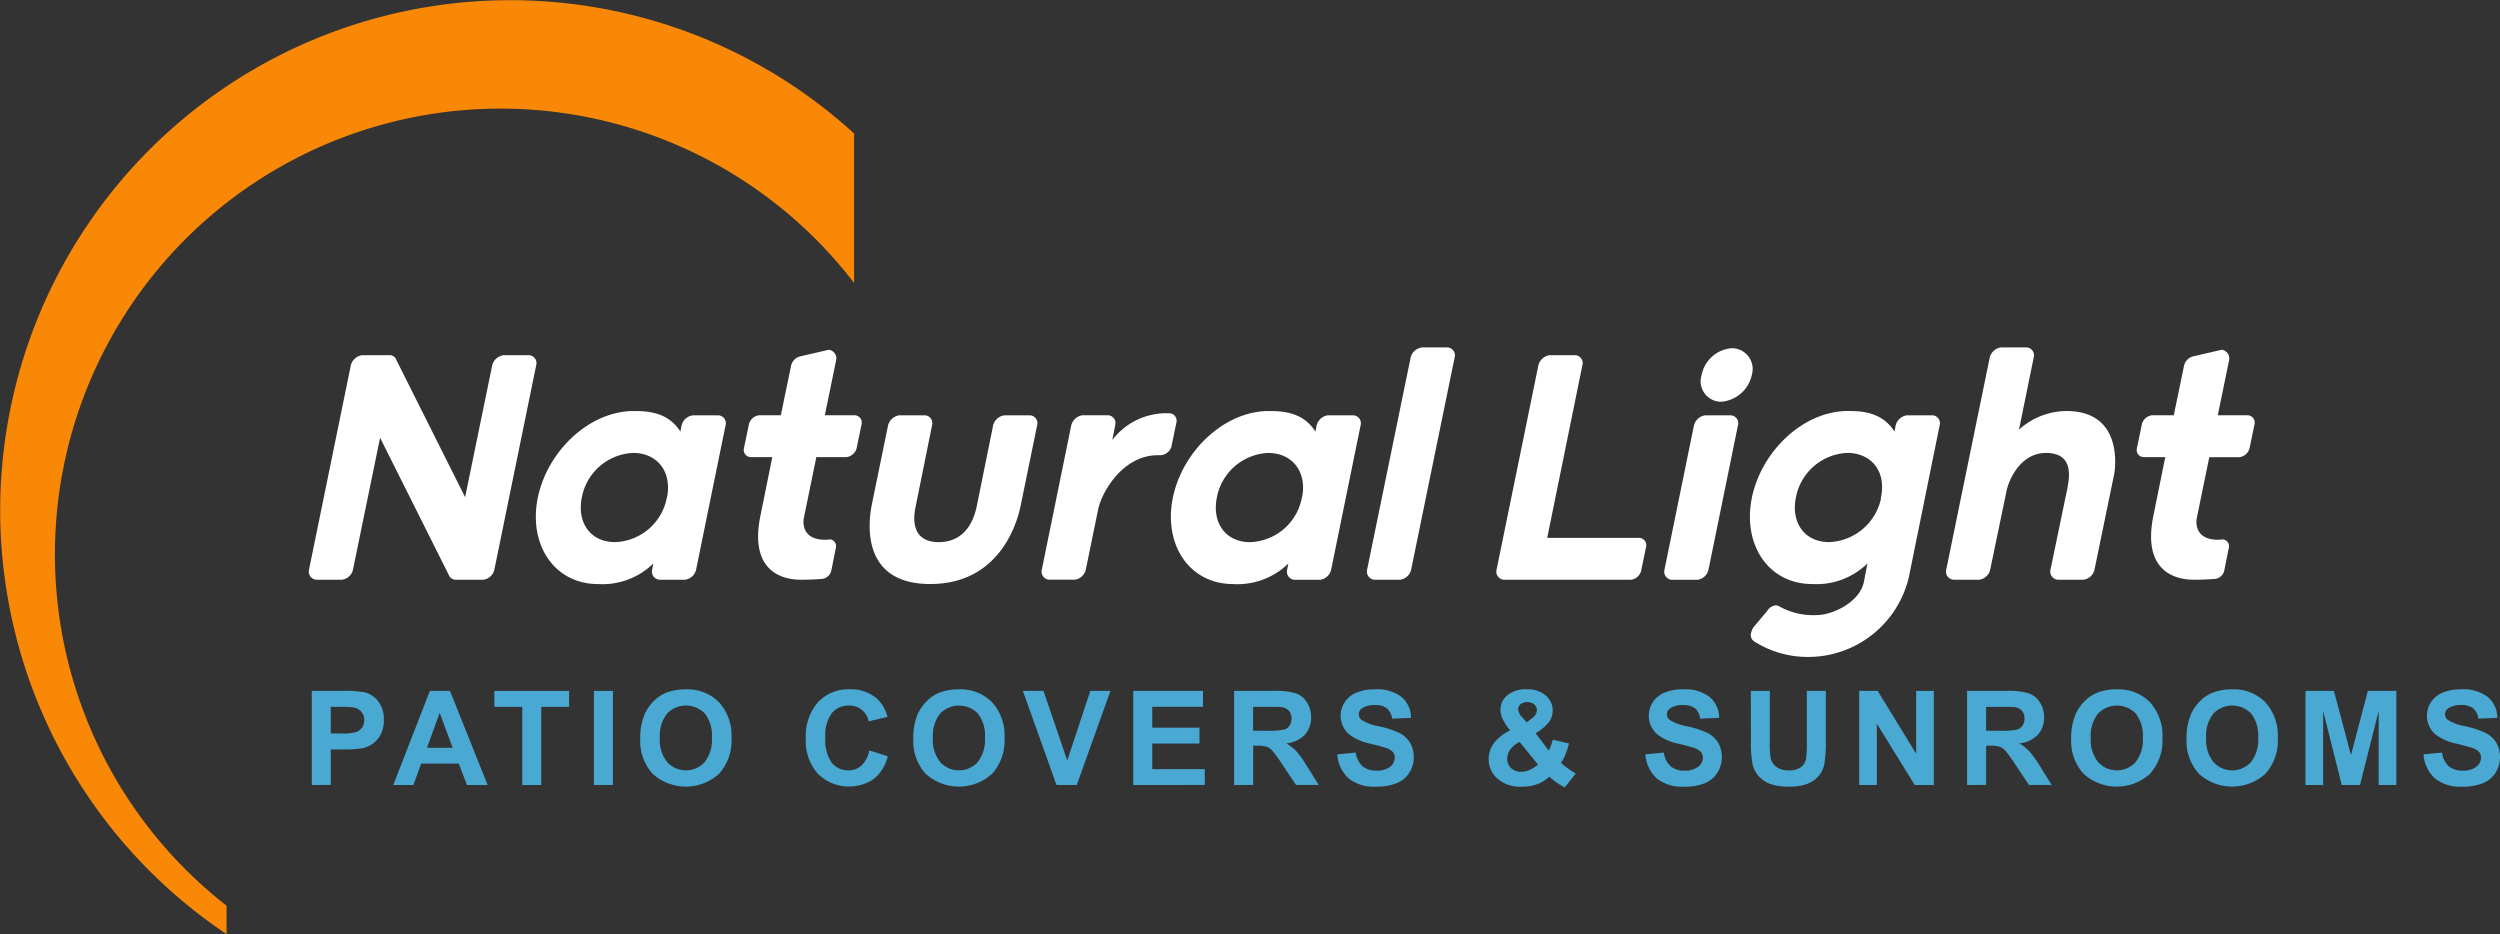 <svg xmlns="http://www.w3.org/2000/svg" xmlns:xlink="http://www.w3.org/1999/xlink" width="273.652" height="102.251" viewBox="0 0 273.652 102.251"><rect x="0" y="0" width="273.652" height="102.251" fill="#333333" stroke="none"/><defs><clipPath id="clip-path"><rect id="Rectangle_3923" data-name="Rectangle 3923" width="273.652" height="102.251" fill="none"></rect></clipPath></defs><g id="Group_182" data-name="Group 182" transform="translate(0 0)"><g id="Group_181" data-name="Group 181" transform="translate(0 0)" clip-path="url(#clip-path)"><path id="Path_2722" data-name="Path 2722" d="M24.8,99.139A48.78,48.78,0,1,1,93.49,30.971V14.615A55.831,55.831,0,1,0,24.8,102.251Z" transform="translate(0 0)" fill="#fa8807"></path><path id="Path_2723" data-name="Path 2723" d="M26.1,68.137v-10.3h3.337A12.087,12.087,0,0,1,31.91,58,2.687,2.687,0,0,1,33.39,59a3.19,3.19,0,0,1,.6,2.006,3.372,3.372,0,0,1-.344,1.594,2.848,2.848,0,0,1-.873,1.015,3.05,3.05,0,0,1-1.079.488,11.9,11.9,0,0,1-2.156.146H28.18v3.885Zm2.079-8.554V62.5h1.138a5.34,5.34,0,0,0,1.644-.162,1.36,1.36,0,0,0,.65-.5,1.38,1.38,0,0,0,.235-.8,1.33,1.33,0,0,0-.329-.927,1.447,1.447,0,0,0-.837-.456,9.918,9.918,0,0,0-1.494-.071Z" transform="translate(8.027 17.788)" fill="#49a9d3"></path><path id="Path_2724" data-name="Path 2724" d="M43.253,68.137H40.991l-.9-2.339H35.977l-.85,2.339H32.921l4.011-10.3h2.2Zm-3.828-4.073-1.419-3.821-1.39,3.821Z" transform="translate(10.124 17.788)" fill="#49a9d3"></path><path id="Path_2725" data-name="Path 2725" d="M44.441,68.138V59.584H41.385V57.842h8.182v1.742H46.52v8.554Z" transform="translate(12.727 17.788)" fill="#49a9d3"></path><rect id="Rectangle_3922" data-name="Rectangle 3922" width="2.079" height="10.295" transform="translate(65.01 75.63)" fill="#49a9d3"></rect><path id="Path_2726" data-name="Path 2726" d="M53.6,63.095a6.525,6.525,0,0,1,.472-2.641,4.82,4.82,0,0,1,.958-1.412,4.024,4.024,0,0,1,1.331-.927,5.66,5.66,0,0,1,2.219-.405,4.834,4.834,0,0,1,3.641,1.411,5.41,5.41,0,0,1,1.365,3.926,5.4,5.4,0,0,1-1.355,3.9,5.413,5.413,0,0,1-7.276.007A5.316,5.316,0,0,1,53.6,63.095m2.143-.071a3.859,3.859,0,0,0,.807,2.65,2.776,2.776,0,0,0,4.091.008,3.937,3.937,0,0,0,.8-2.686,3.876,3.876,0,0,0-.774-2.641,2.875,2.875,0,0,0-4.133.01,3.883,3.883,0,0,0-.787,2.658" transform="translate(16.483 17.747)" fill="#49a9d3"></path><path id="Path_2727" data-name="Path 2727" d="M74.41,64.394l2.016.638a4.52,4.52,0,0,1-1.542,2.5,4.85,4.85,0,0,1-6.107-.583,5.364,5.364,0,0,1-1.319-3.831,5.626,5.626,0,0,1,1.327-3.992,4.552,4.552,0,0,1,3.49-1.421,4.285,4.285,0,0,1,3.07,1.115,4.094,4.094,0,0,1,1.054,1.9l-2.059.492a2.127,2.127,0,0,0-2.169-1.727,2.345,2.345,0,0,0-1.858.821,4.035,4.035,0,0,0-.713,2.662,4.322,4.322,0,0,0,.7,2.781,2.28,2.28,0,0,0,1.827.829,2.09,2.09,0,0,0,1.425-.526,3.069,3.069,0,0,0,.856-1.658" transform="translate(20.745 17.747)" fill="#49a9d3"></path><path id="Path_2728" data-name="Path 2728" d="M76.458,63.095a6.525,6.525,0,0,1,.472-2.641,4.82,4.82,0,0,1,.958-1.412,4.024,4.024,0,0,1,1.331-.927,5.66,5.66,0,0,1,2.219-.405A4.834,4.834,0,0,1,85.08,59.12a5.41,5.41,0,0,1,1.365,3.926,5.4,5.4,0,0,1-1.355,3.9,5.413,5.413,0,0,1-7.276.007,5.316,5.316,0,0,1-1.356-3.858m2.143-.071a3.859,3.859,0,0,0,.807,2.65,2.776,2.776,0,0,0,4.091.008A3.937,3.937,0,0,0,84.3,63a3.876,3.876,0,0,0-.774-2.641,2.875,2.875,0,0,0-4.133.01,3.883,3.883,0,0,0-.787,2.658" transform="translate(23.512 17.747)" fill="#49a9d3"></path><path id="Path_2729" data-name="Path 2729" d="M89.311,68.138l-3.679-10.3h2.253l2.606,7.619,2.521-7.619h2.206l-3.687,10.3Z" transform="translate(26.333 17.788)" fill="#49a9d3"></path><path id="Path_2730" data-name="Path 2730" d="M94.873,68.138v-10.3h7.635v1.742H96.952v2.282h5.169V63.6H96.952v2.8H102.7v1.734Z" transform="translate(29.175 17.788)" fill="#49a9d3"></path><path id="Path_2731" data-name="Path 2731" d="M103.316,68.137v-10.3h4.376a7.467,7.467,0,0,1,2.4.277,2.363,2.363,0,0,1,1.2.987,2.977,2.977,0,0,1,.45,1.623,2.745,2.745,0,0,1-.683,1.913,3.27,3.27,0,0,1-2.038.952,4.847,4.847,0,0,1,1.115.863,11.893,11.893,0,0,1,1.183,1.672l1.257,2.008h-2.487l-1.5-2.24a14.508,14.508,0,0,0-1.094-1.514,1.6,1.6,0,0,0-.625-.428,3.4,3.4,0,0,0-1.047-.116h-.421v4.3Zm2.079-5.941h1.539a7.889,7.889,0,0,0,1.867-.127,1.116,1.116,0,0,0,.583-.435,1.352,1.352,0,0,0,.21-.773,1.23,1.23,0,0,0-.277-.838,1.279,1.279,0,0,0-.783-.405c-.169-.022-.673-.034-1.518-.034h-1.621Z" transform="translate(31.772 17.788)" fill="#49a9d3"></path><path id="Path_2732" data-name="Path 2732" d="M111.951,64.828l2.023-.2a2.47,2.47,0,0,0,.741,1.5,2.24,2.24,0,0,0,1.506.477,2.316,2.316,0,0,0,1.514-.425,1.265,1.265,0,0,0,.507-.994.938.938,0,0,0-.213-.621,1.712,1.712,0,0,0-.748-.446q-.365-.126-1.664-.45a5.646,5.646,0,0,1-2.346-1.017,2.679,2.679,0,0,1-.948-2.072,2.639,2.639,0,0,1,.446-1.471,2.793,2.793,0,0,1,1.285-1.043,5.168,5.168,0,0,1,2.025-.357,4.355,4.355,0,0,1,2.92.849,3,3,0,0,1,1.028,2.269l-2.079.092a1.757,1.757,0,0,0-.573-1.141,2.093,2.093,0,0,0-1.315-.348,2.379,2.379,0,0,0-1.419.371.75.75,0,0,0-.331.641.789.789,0,0,0,.309.624,5.463,5.463,0,0,0,1.91.689,10.08,10.08,0,0,1,2.245.741,2.9,2.9,0,0,1,1.138,1.046,3.068,3.068,0,0,1,.409,1.641,3.027,3.027,0,0,1-.492,1.657,2.931,2.931,0,0,1-1.39,1.148,5.841,5.841,0,0,1-2.24.375,4.463,4.463,0,0,1-3-.9,3.93,3.93,0,0,1-1.25-2.631" transform="translate(34.427 17.747)" fill="#49a9d3"></path><path id="Path_2733" data-name="Path 2733" d="M134.154,66.922l-1.2,1.523a6.979,6.979,0,0,1-1.685-1.179,4.233,4.233,0,0,1-1.326.829,4.748,4.748,0,0,1-1.672.267,3.69,3.69,0,0,1-2.894-1.081,2.8,2.8,0,0,1-.752-1.925,2.9,2.9,0,0,1,.59-1.78,4.8,4.8,0,0,1,1.764-1.373,5.584,5.584,0,0,1-.794-1.191,2.521,2.521,0,0,1-.268-1.072,2.028,2.028,0,0,1,.749-1.583,3.156,3.156,0,0,1,2.131-.649,2.986,2.986,0,0,1,2.085.681,2.162,2.162,0,0,1,.752,1.663,2.114,2.114,0,0,1-.371,1.189,5.086,5.086,0,0,1-1.5,1.271L131.2,64.4a4.9,4.9,0,0,0,.437-1.174l1.782.409a11.346,11.346,0,0,1-.463,1.386,3.9,3.9,0,0,1-.421.734,7.723,7.723,0,0,0,.853.677,6.287,6.287,0,0,0,.769.489m-6.145-3.454a2.668,2.668,0,0,0-1.019.826,1.724,1.724,0,0,0-.337.991,1.388,1.388,0,0,0,.418,1.043,1.542,1.542,0,0,0,1.121.4,2.243,2.243,0,0,0,.89-.183,3.875,3.875,0,0,0,.935-.6Zm.773-2.143.533-.408a1.224,1.224,0,0,0,.59-.9.853.853,0,0,0-.284-.646,1.253,1.253,0,0,0-1.508-.031.711.711,0,0,0-.267.544,1.486,1.486,0,0,0,.45.884Z" transform="translate(38.326 17.746)" fill="#49a9d3"></path><path id="Path_2734" data-name="Path 2734" d="M137.745,64.828l2.023-.2a2.47,2.47,0,0,0,.74,1.5,2.246,2.246,0,0,0,1.508.477,2.314,2.314,0,0,0,1.513-.425,1.263,1.263,0,0,0,.509-.994.932.932,0,0,0-.214-.621,1.706,1.706,0,0,0-.747-.446q-.365-.126-1.664-.45a5.638,5.638,0,0,1-2.346-1.017,2.679,2.679,0,0,1-.948-2.072,2.639,2.639,0,0,1,.446-1.471,2.8,2.8,0,0,1,1.284-1.043,5.17,5.17,0,0,1,2.027-.357,4.348,4.348,0,0,1,2.918.849,3,3,0,0,1,1.029,2.269l-2.079.092a1.763,1.763,0,0,0-.573-1.141,2.093,2.093,0,0,0-1.315-.348,2.379,2.379,0,0,0-1.419.371.75.75,0,0,0-.331.641.789.789,0,0,0,.309.624,5.452,5.452,0,0,0,1.91.689,10.04,10.04,0,0,1,2.244.741,2.885,2.885,0,0,1,1.138,1.046,3.242,3.242,0,0,1-.081,3.3,2.943,2.943,0,0,1-1.39,1.148,5.841,5.841,0,0,1-2.24.375,4.46,4.46,0,0,1-3-.9,3.93,3.93,0,0,1-1.25-2.631" transform="translate(42.359 17.747)" fill="#49a9d3"></path><path id="Path_2735" data-name="Path 2735" d="M146.574,57.842h2.079v5.577a11.732,11.732,0,0,0,.076,1.721,1.672,1.672,0,0,0,.637,1.013,2.2,2.2,0,0,0,1.373.383,2.088,2.088,0,0,0,1.334-.361,1.43,1.43,0,0,0,.541-.889,11.7,11.7,0,0,0,.09-1.748v-5.7h2.079V63.25a13.9,13.9,0,0,1-.169,2.62,2.916,2.916,0,0,1-.621,1.292,3.153,3.153,0,0,1-1.211.839,5.283,5.283,0,0,1-1.981.312,5.7,5.7,0,0,1-2.237-.341,3.191,3.191,0,0,1-1.2-.885,2.831,2.831,0,0,1-.584-1.141,12.591,12.591,0,0,1-.2-2.612Z" transform="translate(45.074 17.788)" fill="#49a9d3"></path><path id="Path_2736" data-name="Path 2736" d="M155.645,68.138v-10.3h2.023l4.214,6.876V57.842h1.931v10.3h-2.087l-4.149-6.714v6.714Z" transform="translate(47.864 17.788)" fill="#49a9d3"></path><path id="Path_2737" data-name="Path 2737" d="M164.678,68.137v-10.3h4.376a7.472,7.472,0,0,1,2.4.277,2.369,2.369,0,0,1,1.2.987,2.976,2.976,0,0,1,.45,1.623,2.745,2.745,0,0,1-.683,1.913,3.27,3.27,0,0,1-2.037.952,4.866,4.866,0,0,1,1.114.863,11.893,11.893,0,0,1,1.183,1.672l1.257,2.008h-2.486l-1.5-2.24a14.506,14.506,0,0,0-1.094-1.514,1.591,1.591,0,0,0-.625-.428,3.4,3.4,0,0,0-1.047-.116h-.421v4.3Zm2.079-5.941H168.3a7.889,7.889,0,0,0,1.867-.127,1.116,1.116,0,0,0,.583-.435,1.342,1.342,0,0,0,.211-.773,1.23,1.23,0,0,0-.277-.838,1.276,1.276,0,0,0-.783-.405c-.169-.022-.673-.034-1.517-.034h-1.623Z" transform="translate(50.642 17.788)" fill="#49a9d3"></path><path id="Path_2738" data-name="Path 2738" d="M173.394,63.095a6.526,6.526,0,0,1,.471-2.641,4.846,4.846,0,0,1,.958-1.412,4.024,4.024,0,0,1,1.331-.927,5.664,5.664,0,0,1,2.219-.405,4.832,4.832,0,0,1,3.641,1.411,5.411,5.411,0,0,1,1.366,3.926,5.393,5.393,0,0,1-1.356,3.9,5.413,5.413,0,0,1-7.276.007,5.315,5.315,0,0,1-1.355-3.858m2.142-.071a3.853,3.853,0,0,0,.808,2.65,2.774,2.774,0,0,0,4.09.008,3.937,3.937,0,0,0,.8-2.686,3.876,3.876,0,0,0-.775-2.641,2.875,2.875,0,0,0-4.133.01,3.882,3.882,0,0,0-.787,2.658" transform="translate(53.322 17.747)" fill="#49a9d3"></path><path id="Path_2739" data-name="Path 2739" d="M183.051,63.095a6.526,6.526,0,0,1,.471-2.641,4.846,4.846,0,0,1,.958-1.412,4.024,4.024,0,0,1,1.331-.927,5.664,5.664,0,0,1,2.219-.405,4.832,4.832,0,0,1,3.641,1.411,5.411,5.411,0,0,1,1.366,3.926,5.393,5.393,0,0,1-1.356,3.9,5.413,5.413,0,0,1-7.276.007,5.315,5.315,0,0,1-1.355-3.858m2.142-.071a3.853,3.853,0,0,0,.808,2.65,2.774,2.774,0,0,0,4.09.008,3.937,3.937,0,0,0,.8-2.686,3.876,3.876,0,0,0-.775-2.641,2.875,2.875,0,0,0-4.133.01,3.883,3.883,0,0,0-.787,2.658" transform="translate(56.292 17.747)" fill="#49a9d3"></path><path id="Path_2740" data-name="Path 2740" d="M193.007,68.138v-10.3h3.111l1.868,7.023,1.848-7.023h3.117v10.3h-1.931v-8.1l-2.044,8.1h-2l-2.036-8.1v8.1Z" transform="translate(59.353 17.788)" fill="#49a9d3"></path><path id="Path_2741" data-name="Path 2741" d="M202.889,64.828l2.023-.2a2.47,2.47,0,0,0,.74,1.5,2.246,2.246,0,0,0,1.508.477,2.314,2.314,0,0,0,1.513-.425,1.263,1.263,0,0,0,.509-.994.932.932,0,0,0-.214-.621,1.706,1.706,0,0,0-.747-.446q-.365-.126-1.664-.45a5.638,5.638,0,0,1-2.346-1.017,2.679,2.679,0,0,1-.948-2.072,2.639,2.639,0,0,1,.446-1.471,2.8,2.8,0,0,1,1.284-1.043,5.171,5.171,0,0,1,2.027-.357,4.348,4.348,0,0,1,2.918.849,3,3,0,0,1,1.029,2.269l-2.079.092a1.763,1.763,0,0,0-.573-1.141A2.093,2.093,0,0,0,207,59.428a2.379,2.379,0,0,0-1.419.371.75.75,0,0,0-.331.641.789.789,0,0,0,.309.624,5.452,5.452,0,0,0,1.91.689,10.04,10.04,0,0,1,2.244.741,2.885,2.885,0,0,1,1.138,1.046,3.242,3.242,0,0,1-.081,3.3,2.943,2.943,0,0,1-1.39,1.148,5.841,5.841,0,0,1-2.24.375,4.46,4.46,0,0,1-3-.9,3.93,3.93,0,0,1-1.25-2.631" transform="translate(62.392 17.747)" fill="#49a9d3"></path><path id="Path_2742" data-name="Path 2742" d="M33.654,38.775,30.687,53.213a1.43,1.43,0,0,1-1.2,1.1H26.668a.891.891,0,0,1-.794-1.1l4.58-22.377a1.478,1.478,0,0,1,1.234-1.1h3.064a.756.756,0,0,1,.677.51l7.534,15.033,2.965-14.438a1.48,1.48,0,0,1,1.236-1.1h2.824a.866.866,0,0,1,.753,1.1L46.163,53.213a1.43,1.43,0,0,1-1.2,1.1H41.9a.811.811,0,0,1-.719-.51Z" transform="translate(7.95 9.143)" fill="#fff"></path><path id="Path_2743" data-name="Path 2743" d="M57.715,51.1a7.963,7.963,0,0,1-6.051,2.25c-4.735,0-7.646-4.247-6.589-9.469,1.1-5.224,5.745-9.469,10.48-9.469,1.391,0,3.736.042,5.125,2.25l.129-.68a1.478,1.478,0,0,1,1.236-1.1H64.87a.867.867,0,0,1,.754,1.1L62.4,51.774a1.431,1.431,0,0,1-1.2,1.1H58.38a.89.89,0,0,1-.792-1.1ZM59.2,43.877l.055-.213c.438-2.717-1.17-4.669-3.755-4.669a5.987,5.987,0,0,0-5.609,4.882c-.566,2.845,1.034,4.882,3.621,4.882A5.973,5.973,0,0,0,59.2,43.877" transform="translate(13.795 10.581)" fill="#fff"></path><path id="Path_2744" data-name="Path 2744" d="M71.14,36.453h3.3a.8.8,0,0,1,.724.977L74.611,40.1a1.333,1.333,0,0,1-1.1.934h-3.3L68.844,47.7s-.531,2.38,2.333,2.38a3.514,3.514,0,0,0,.481-.043.739.739,0,0,1,.688.934l-.5,2.505a1.188,1.188,0,0,1-1.02.892c-.56.043-1.4.086-2.235.086-.875,0-5.927,0-4.5-7.008l1.3-6.411H63.007a.783.783,0,0,1-.728-.934l.554-2.675a1.329,1.329,0,0,1,1.106-.977h2.386l1.107-5.35A1.361,1.361,0,0,1,68.468,30l3.117-.72a.963.963,0,0,1,.786,1.189Z" transform="translate(19.146 9.003)" fill="#fff"></path><path id="Path_2745" data-name="Path 2745" d="M73.027,44.616l1.794-8.747a1.478,1.478,0,0,1,1.234-1.1h2.826a.866.866,0,0,1,.753,1.1l-1.8,8.916c-.242,1.1-.562,3.865,2.54,3.865s3.9-2.76,4.142-3.865l1.806-8.916a1.478,1.478,0,0,1,1.234-1.1h2.826a.868.868,0,0,1,.754,1.1l-1.794,8.747c-.443,2.25-2.5,8.62-9.9,8.62s-6.855-6.37-6.412-8.62" transform="translate(22.388 10.691)" fill="#fff"></path><path id="Path_2746" data-name="Path 2746" d="M99.913,39.188c-3.779,0-6.1,3.95-6.517,5.9l-1.36,6.624a1.433,1.433,0,0,1-1.2,1.1H88.016a.891.891,0,0,1-.794-1.1l3.223-15.8a1.481,1.481,0,0,1,1.236-1.1H94.5a.866.866,0,0,1,.753,1.1l-.316,1.613a7.437,7.437,0,0,1,5.626-2.929h.676a.817.817,0,0,1,.723.975l-.553,2.675a1.332,1.332,0,0,1-1.1.935Z" transform="translate(26.816 10.641)" fill="#fff"></path><path id="Path_2747" data-name="Path 2747" d="M110.879,51.1a7.963,7.963,0,0,1-6.051,2.25c-4.735,0-7.646-4.247-6.589-9.469,1.1-5.224,5.745-9.469,10.48-9.469,1.391,0,3.736.042,5.125,2.25l.129-.68a1.478,1.478,0,0,1,1.236-1.1h2.824a.867.867,0,0,1,.754,1.1l-3.224,15.8a1.431,1.431,0,0,1-1.2,1.1h-2.824a.89.89,0,0,1-.792-1.1Zm1.484-7.219.055-.213c.438-2.717-1.17-4.669-3.755-4.669a5.987,5.987,0,0,0-5.609,4.882c-.566,2.845,1.034,4.882,3.621,4.882a5.973,5.973,0,0,0,5.689-4.882" transform="translate(30.144 10.581)" fill="#fff"></path><path id="Path_2748" data-name="Path 2748" d="M119.22,30.186a1.481,1.481,0,0,1,1.234-1.1h2.824a.869.869,0,0,1,.756,1.1l-4.762,23.227a1.431,1.431,0,0,1-1.2,1.1h-2.824a.891.891,0,0,1-.795-1.1Z" transform="translate(35.192 8.943)" fill="#fff"></path><path id="Path_2749" data-name="Path 2749" d="M129.872,30.836a1.478,1.478,0,0,1,1.234-1.1h2.824a.869.869,0,0,1,.756,1.1l-3.849,18.895h10.106a.807.807,0,0,1,.727.934l-.554,2.676a1.329,1.329,0,0,1-1.1.977H126.087a.891.891,0,0,1-.795-1.1Z" transform="translate(38.523 9.143)" fill="#fff"></path><path id="Path_2750" data-name="Path 2750" d="M142.575,37.6a1.478,1.478,0,0,1,1.236-1.1h2.824a.867.867,0,0,1,.754,1.1l-3.224,15.8a1.43,1.43,0,0,1-1.2,1.1h-2.824a.891.891,0,0,1-.794-1.1Zm4.159-8.449a2.28,2.28,0,0,1,2.173,2.93,3.718,3.718,0,0,1-3.358,2.929,2.237,2.237,0,0,1-2.133-2.929,3.636,3.636,0,0,1,3.317-2.93" transform="translate(42.847 8.963)" fill="#fff"></path><path id="Path_2751" data-name="Path 2751" d="M153.851,56.743c1.63,0,4.635-1.36,5.118-3.61l.388-2.037a7.967,7.967,0,0,1-6.053,2.25c-4.735,0-7.646-4.247-6.589-9.469,1.1-5.224,5.747-9.469,10.481-9.469,1.391,0,3.734.042,5.125,2.25l.131-.68a1.472,1.472,0,0,1,1.233-1.1h2.824a.868.868,0,0,1,.756,1.1l-3.36,16.56a11.316,11.316,0,0,1-11.028,8.79,10.9,10.9,0,0,1-5.845-1.657.832.832,0,0,1-.407-.975,2.163,2.163,0,0,1,.243-.595l1.568-1.868a1.168,1.168,0,0,1,.917-.552.8.8,0,0,1,.388.128,7.577,7.577,0,0,0,4.108.934M151.53,43.877c-.566,2.845,1.034,4.882,3.622,4.882a6.053,6.053,0,0,0,5.672-4.67l.016-.212c.605-2.846-1.036-4.882-3.7-4.882a5.988,5.988,0,0,0-5.609,4.882" transform="translate(45.051 10.581)" fill="#fff"></path><path id="Path_2752" data-name="Path 2752" d="M179.168,53.412a1.431,1.431,0,0,1-1.2,1.1h-2.824a.891.891,0,0,1-.795-1.1L176.2,44.5c.2-1.1.761-3.864-2.343-3.864-2.865,0-4.127,3.1-4.325,4.2l-1.781,8.577a1.431,1.431,0,0,1-1.2,1.1H163.73a.892.892,0,0,1-.794-1.1L167.7,30.186a1.475,1.475,0,0,1,1.234-1.1h2.824a.867.867,0,0,1,.754,1.1l-1.611,7.9a7.816,7.816,0,0,1,5.2-2.037c6.365,0,5.288,6.582,5.224,6.879Z" transform="translate(50.099 8.943)" fill="#fff"></path><path id="Path_2753" data-name="Path 2753" d="M187.752,36.453h3.3a.8.8,0,0,1,.724.977l-.553,2.675a1.336,1.336,0,0,1-1.1.934h-3.3L185.456,47.7s-.531,2.38,2.333,2.38a3.514,3.514,0,0,0,.481-.043.738.738,0,0,1,.688.934l-.5,2.505a1.186,1.186,0,0,1-1.02.892c-.56.043-1.4.086-2.233.086-.876,0-5.927,0-4.5-7.008l1.3-6.411H179.62a.781.781,0,0,1-.727-.934l.553-2.675a1.329,1.329,0,0,1,1.106-.977h2.386l1.107-5.35a1.362,1.362,0,0,1,1.037-1.1l3.116-.72a.965.965,0,0,1,.787,1.189Z" transform="translate(55.007 9.003)" fill="#fff"></path></g></g></svg>